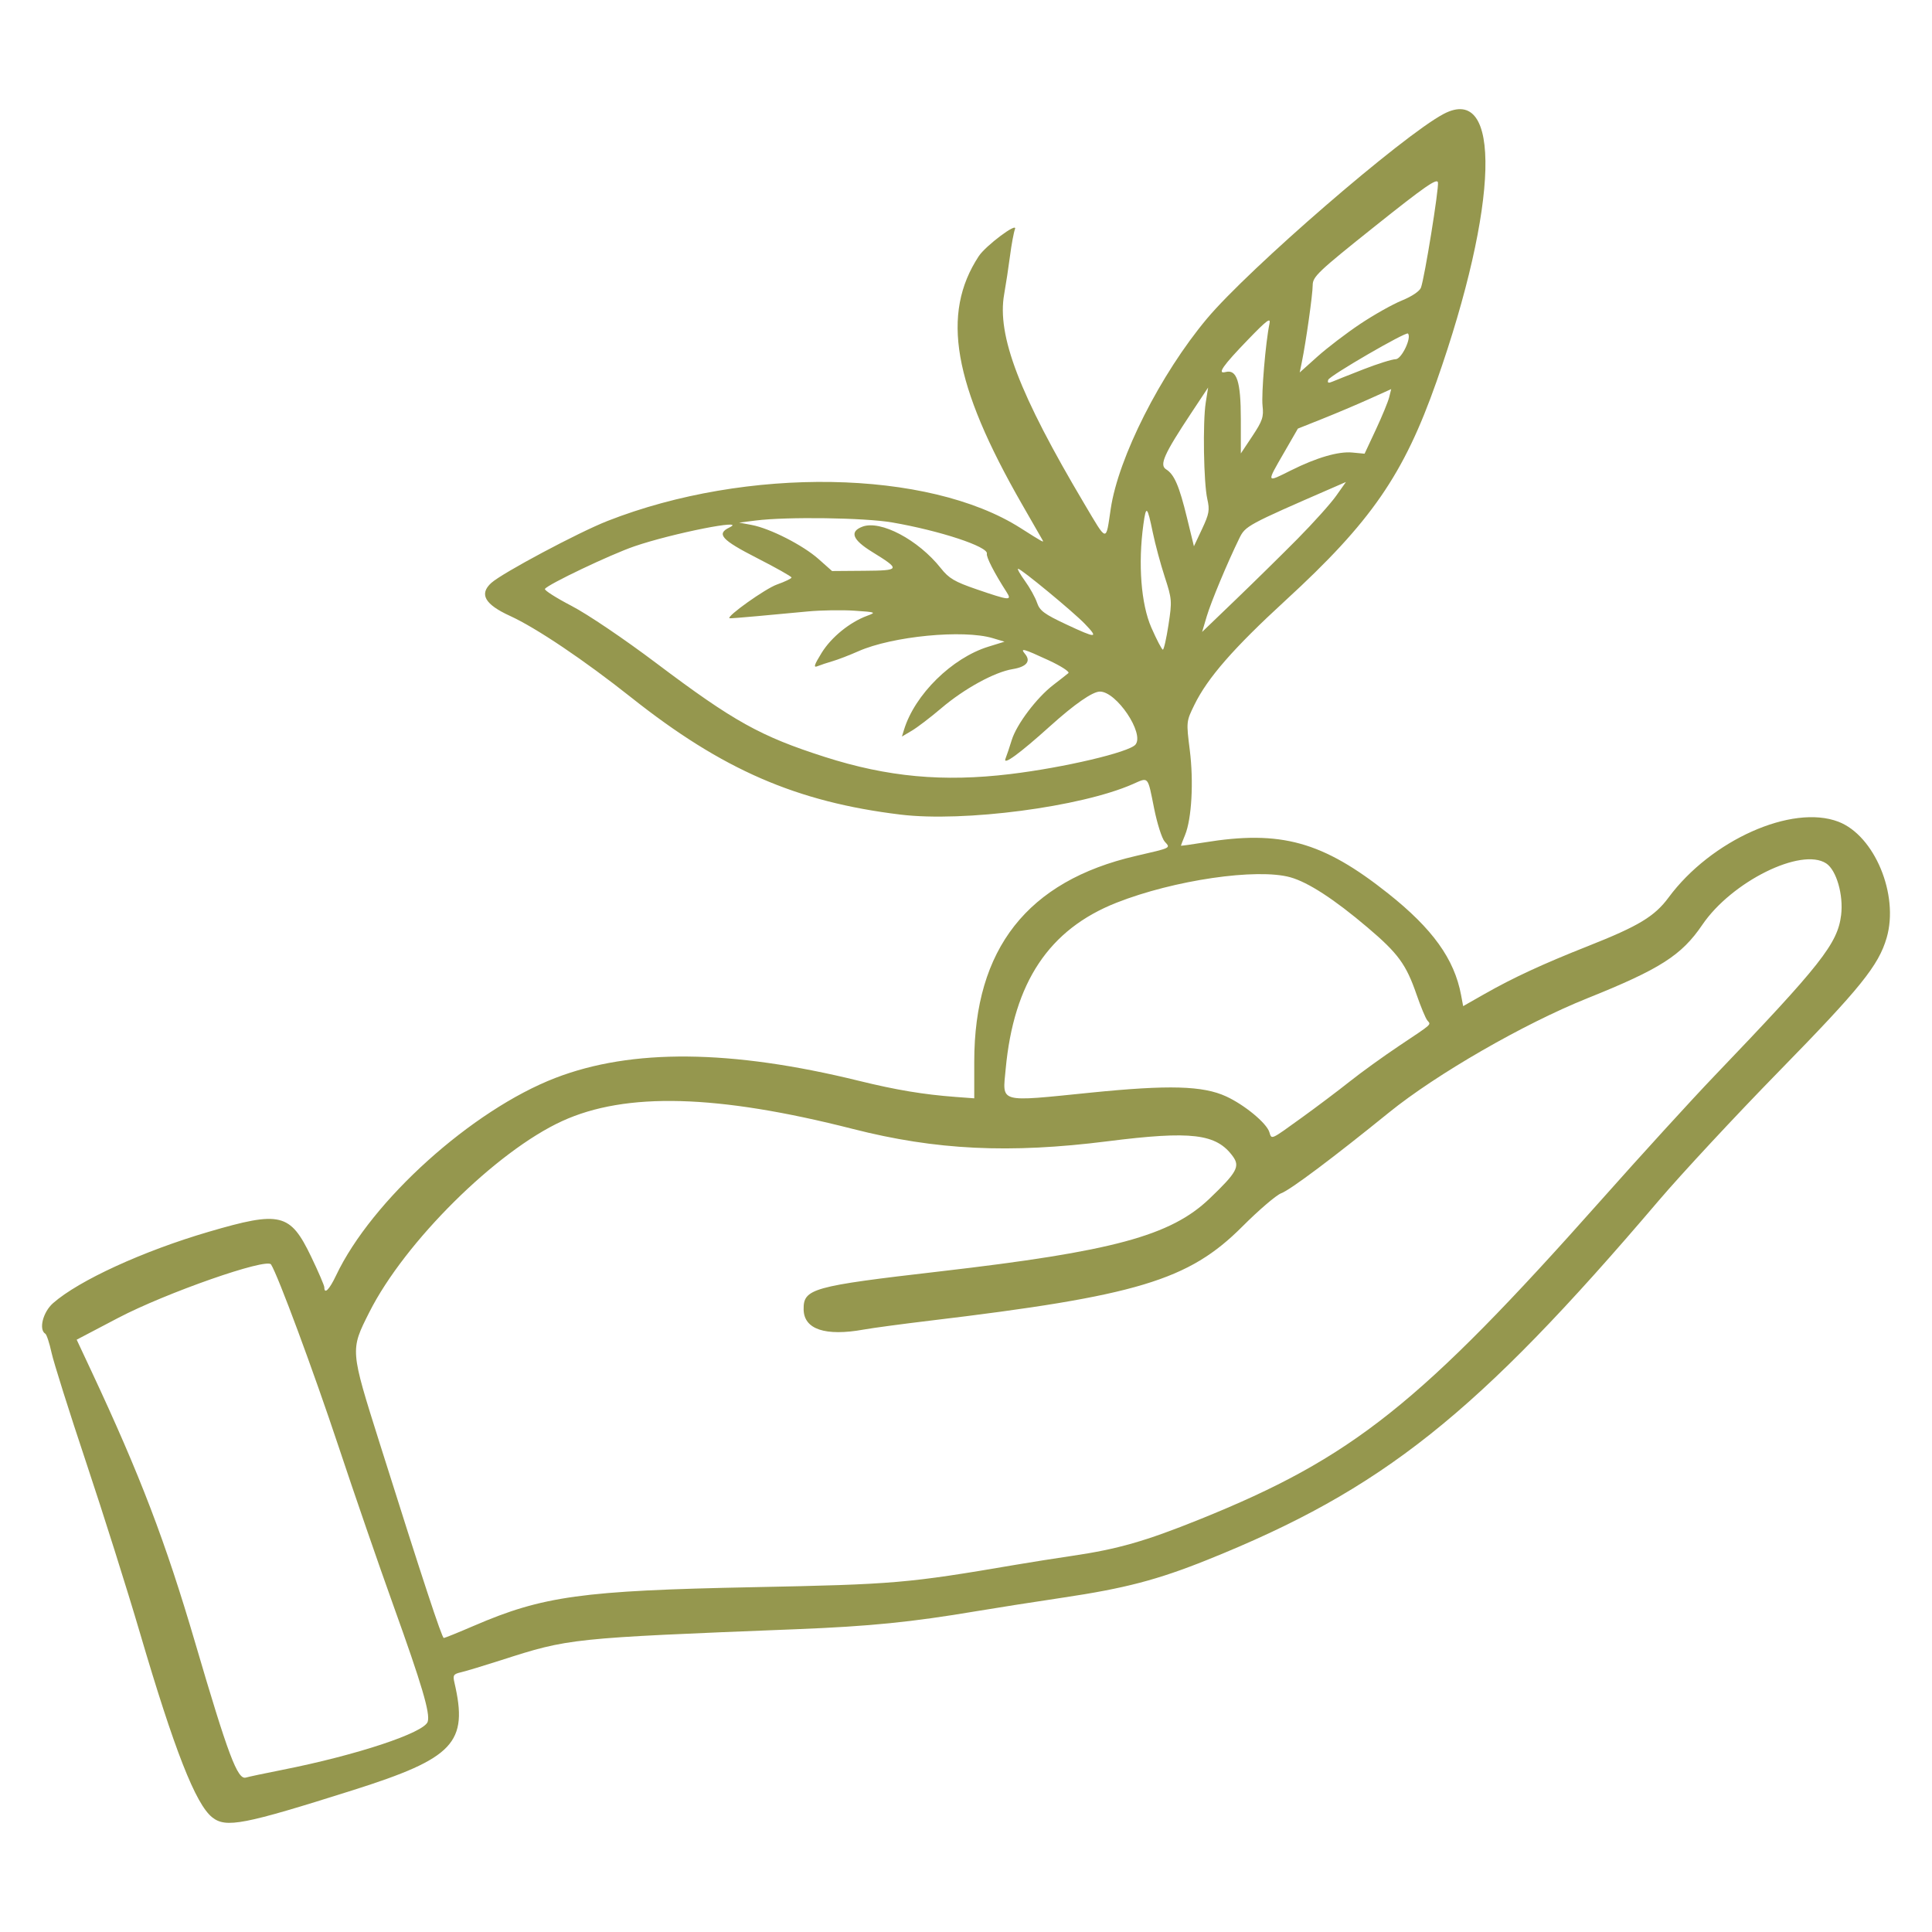 <svg width="250" height="250" viewBox="0 0 250 250" version="1.1" xmlns="http://www.w3.org/2000/svg" xmlns:svg="http://www.w3.org/2000/svg">
  <path fill="#95974e" d="m 27.472,235.172 c -2.159,-1.698 -4.92,-8.742 -9.376,-23.92 -1.607,-5.474 -4.727,-15.358 -6.933,-21.966 -2.206,-6.608 -4.23,-13.025 -4.497,-14.261 -0.267,-1.235 -0.63,-2.336 -0.807,-2.445 -0.874,-0.54 -0.296,-2.809 1.007,-3.953 3.352,-2.943 11.65,-6.747 20.148,-9.235 9.288,-2.72 10.536,-2.417 13.245,3.214 0.94,1.953 1.708,3.74 1.708,3.973 0,0.959 0.649,0.302 1.527,-1.548 4.604,-9.697 17.588,-21.387 28.377,-25.548 9.883,-3.812 22.729,-3.689 39.276,0.376 4.822,1.184 8.348,1.772 12.499,2.083 l 2.422,0.181 v -4.746 c 0,-14.606 6.885,-23.371 20.908,-26.616 4.661,-1.079 4.509,-1.003 3.737,-1.857 -0.359,-0.397 -0.973,-2.321 -1.366,-4.276 -0.86,-4.285 -0.68,-4.081 -2.775,-3.159 -6.695,2.948 -21.839,4.935 -30.033,3.942 C 103.064,103.777 93.467,99.605 81.693,90.263 75.598,85.427 69.401,81.257 65.996,79.699 c -3.269,-1.496 -4.021,-2.822 -2.42,-4.272 1.416,-1.281 11.296,-6.549 15.035,-8.015 18.034,-7.074 41.501,-6.675 53.432,0.908 2.932,1.863 3.079,1.943 2.858,1.559 -0.111,-0.193 -1.302,-2.269 -2.648,-4.614 -8.922,-15.545 -10.508,-24.628 -5.604,-32.112 0.89,-1.359 5.067,-4.484 4.689,-3.509 -0.158,0.407 -0.446,1.961 -0.641,3.453 -0.195,1.492 -0.536,3.731 -0.758,4.976 -0.952,5.337 1.96,12.95 10.38,27.132 2.992,5.04 2.762,4.997 3.408,0.642 0.985,-6.649 6.443,-17.441 12.447,-24.61 5.406,-6.456 25.327,-23.688 30.621,-26.488 7.572,-4.005 7.16,11.682 -0.911,34.627 -4.232,12.03 -8.446,18.137 -19.542,28.32 -6.72,6.167 -10.082,10.02 -11.791,13.513 -1.052,2.151 -1.056,2.183 -0.592,5.864 0.513,4.077 0.246,8.88 -0.611,10.969 -0.294,0.719 -0.536,1.342 -0.536,1.385 0,0.043 1.352,-0.144 3.004,-0.414 9.922,-1.626 15.336,-0.126 23.801,6.595 5.761,4.574 8.57,8.483 9.444,13.143 l 0.27,1.442 2.766,-1.573 c 3.699,-2.104 7.586,-3.902 13.424,-6.21 6.514,-2.576 8.581,-3.824 10.395,-6.277 5.482,-7.417 15.967,-12.097 21.966,-9.805 4.68,1.787 7.871,9.45 6.253,15.016 -1.044,3.592 -3.393,6.503 -13.979,17.326 -5.583,5.708 -12.581,13.235 -15.552,16.725 -23.54,27.662 -35.715,37.349 -58.39,46.454 -6.438,2.585 -10.678,3.693 -18.71,4.889 -3.624,0.54 -8.594,1.319 -11.046,1.731 -8.561,1.441 -13.829,1.97 -23.448,2.351 -29.257,1.161 -29.359,1.172 -38.175,4.008 -2.238,0.72 -4.568,1.423 -5.177,1.563 -0.97,0.222 -1.077,0.383 -0.863,1.301 1.83,7.834 -0.036,9.815 -13.145,13.962 -14.151,4.476 -16.405,4.912 -18.177,3.518 z m 9.018,-6.145 c 9.646,-1.905 18.399,-4.801 18.856,-6.239 0.343,-1.079 -0.742,-4.749 -4.46,-15.091 -1.878,-5.224 -5.066,-14.468 -7.084,-20.543 -3.23,-9.721 -7.848,-22.171 -8.73,-23.535 -0.569,-0.88 -13.618,3.685 -19.791,6.924 l -5.358,2.812 1.896,4.05 c 6.324,13.509 9.596,22.072 13.447,35.197 4.262,14.523 5.471,17.736 6.553,17.414 0.36,-0.107 2.462,-0.552 4.672,-0.988 z m 24.833,-18.65 c 8.925,-3.85 14.02,-4.555 36.116,-4.995 18.341,-0.365 19.953,-0.503 34.027,-2.906 1.828,-0.312 5.103,-0.83 7.277,-1.15 5.894,-0.868 9.467,-1.89 16.465,-4.71 19.814,-7.984 28.501,-14.895 52.07,-41.425 5.107,-5.749 11.64,-12.91 14.518,-15.914 13.84,-14.449 15.991,-17.176 16.444,-20.862 0.321,-2.607 -0.608,-5.825 -1.93,-6.691 -3.222,-2.111 -12.235,2.355 -16.03,7.945 -2.687,3.957 -5.459,5.727 -14.9,9.516 -8.198,3.289 -19.52,9.811 -25.629,14.761 -7.292,5.909 -12.784,10.025 -13.957,10.459 -0.639,0.236 -2.907,2.177 -5.038,4.312 -6.952,6.965 -13.609,8.968 -40.5,12.186 -3.517,0.421 -7.342,0.936 -8.501,1.144 -4.967,0.894 -7.727,-0.032 -7.765,-2.603 -0.04,-2.696 1.09,-3.011 17.622,-4.922 22.401,-2.589 29.871,-4.606 34.908,-9.427 3.542,-3.39 3.964,-4.155 3.012,-5.461 -2.142,-2.941 -5.34,-3.326 -16.217,-1.952 -12.691,1.603 -22.214,1.142 -32.943,-1.594 -17.546,-4.475 -29.38,-4.796 -37.626,-1.021 -8.546,3.913 -20.378,15.641 -24.957,24.738 -2.48,4.927 -2.491,4.788 1.35,16.969 5.605,17.777 8.043,25.182 8.29,25.181 0.129,-4e-4 1.882,-0.711 3.894,-1.579 z M 168.413,144.649 c 1.97,-1.422 4.785,-3.543 6.255,-4.713 1.47,-1.17 4.346,-3.245 6.391,-4.613 4.432,-2.963 4.123,-2.683 3.628,-3.291 -0.221,-0.272 -0.845,-1.776 -1.387,-3.344 -1.353,-3.913 -2.374,-5.309 -6.346,-8.679 -4.296,-3.645 -7.676,-5.842 -9.976,-6.486 -4.333,-1.213 -15.073,0.356 -22.501,3.287 -8.73,3.445 -13.299,10.3 -14.342,21.52 -0.414,4.457 -1.068,4.275 10.988,3.059 10.132,-1.022 14.54,-0.899 17.546,0.488 2.38,1.098 5.209,3.435 5.583,4.612 0.315,0.994 0.101,1.089 4.16,-1.841 z m -37.694,-44.483 c 6.965,-0.84 15.386,-2.822 16.211,-3.815 1.193,-1.438 -2.452,-6.869 -4.605,-6.861 -0.947,0.003 -3.27,1.615 -6.423,4.455 -3.998,3.602 -6.177,5.188 -5.787,4.211 0.159,-0.398 0.52,-1.473 0.802,-2.39 0.625,-2.033 3.229,-5.485 5.381,-7.135 0.875,-0.671 1.753,-1.36 1.952,-1.531 0.199,-0.172 -0.96,-0.922 -2.591,-1.675 -3.283,-1.517 -3.703,-1.627 -3.006,-0.787 0.774,0.932 0.176,1.652 -1.616,1.945 -2.344,0.383 -6.261,2.529 -9.232,5.058 -1.386,1.179 -3.098,2.487 -3.806,2.905 l -1.287,0.761 0.267,-0.875 c 1.392,-4.556 6.201,-9.293 10.914,-10.751 l 2.09,-0.647 -1.519,-0.455 c -3.817,-1.144 -12.995,-0.252 -17.383,1.689 -1.157,0.512 -2.663,1.092 -3.345,1.289 -0.682,0.197 -1.559,0.488 -1.948,0.647 -0.557,0.227 -0.447,-0.135 0.522,-1.709 1.25,-2.031 3.638,-3.979 5.906,-4.814 1.202,-0.443 1.132,-0.471 -1.652,-0.657 -1.599,-0.107 -4.302,-0.064 -6.007,0.095 -1.705,0.159 -4.67,0.434 -6.589,0.612 -1.918,0.178 -3.527,0.3 -3.575,0.271 -0.4,-0.243 4.652,-3.835 6.134,-4.361 1.044,-0.371 1.898,-0.78 1.898,-0.911 0,-0.13 -2.006,-1.261 -4.457,-2.513 -4.6,-2.35 -5.305,-3.129 -3.585,-3.959 2.51,-1.211 -7.396,0.754 -12.305,2.44 -3.091,1.062 -11.202,4.926 -11.562,5.508 -0.104,0.169 1.449,1.159 3.452,2.201 2.074,1.079 6.795,4.27 10.969,7.414 9.992,7.526 13.46,9.457 21.779,12.121 8.128,2.603 15.325,3.27 24.001,2.224 z m 20.483,-19.313 c 0.472,-3.077 0.452,-3.334 -0.484,-6.202 -0.537,-1.646 -1.233,-4.229 -1.545,-5.74 -0.718,-3.467 -0.867,-3.597 -1.218,-1.054 -0.706,5.112 -0.304,10.32 1.033,13.362 0.687,1.564 1.356,2.843 1.486,2.843 0.13,0 0.458,-1.444 0.729,-3.21 z m -10.821,-0.123 c -1.504,-1.564 -8.247,-7.132 -8.638,-7.132 -0.14,0 0.261,0.711 0.89,1.581 0.63,0.87 1.331,2.134 1.559,2.81 0.35,1.039 0.936,1.474 3.799,2.816 3.907,1.831 4.214,1.822 2.39,-0.075 z m 27.543,-11.027 c 2.025,-2.046 4.258,-4.533 4.962,-5.527 l 1.28,-1.808 -1.668,0.726 c -11.159,4.856 -11.347,4.958 -12.139,6.58 -1.553,3.181 -3.654,8.217 -4.211,10.095 l -0.595,2.005 4.345,-4.176 c 2.39,-2.297 6.002,-5.85 8.027,-7.895 z m -37.679,6.899 c -1.575,-2.445 -2.643,-4.525 -2.544,-4.957 0.206,-0.902 -6.079,-2.975 -12.246,-4.04 -3.579,-0.618 -13.631,-0.76 -17.68,-0.249 l -2.132,0.269 1.624,0.304 c 2.369,0.444 6.638,2.619 8.652,4.408 l 1.75,1.555 4.141,-0.032 c 4.723,-0.039 4.768,-0.146 1.023,-2.458 -2.527,-1.56 -2.929,-2.608 -1.244,-3.249 2.35,-0.894 7.244,1.695 10.157,5.373 1.043,1.317 1.779,1.751 4.622,2.727 4.282,1.47 4.619,1.501 3.878,0.351 z M 156.226,64.577 c -0.475,-2.086 -0.603,-9.953 -0.203,-12.489 l 0.306,-1.938 -2.183,3.294 c -3.523,5.317 -4.152,6.725 -3.255,7.285 1.063,0.664 1.696,2.131 2.706,6.277 l 0.897,3.68 1.052,-2.237 c 0.919,-1.953 1.005,-2.444 0.679,-3.874 z m 10.838,-3.715 c 3.304,-1.652 6.134,-2.475 7.922,-2.305 l 1.591,0.152 1.458,-3.117 c 0.802,-1.714 1.577,-3.595 1.722,-4.179 l 0.264,-1.063 -2.851,1.285 c -1.568,0.707 -4.285,1.856 -6.037,2.555 l -3.186,1.27 -1.755,3.043 c -2.351,4.076 -2.384,3.986 0.872,2.358 z m -3.689,-8.346 c -0.173,-1.529 0.396,-8.277 0.897,-10.642 0.176,-0.834 -0.33,-0.459 -2.72,2.013 -3.335,3.449 -4.104,4.552 -2.967,4.254 1.458,-0.381 1.976,1.208 1.978,6.068 l 10e-4,4.468 1.498,-2.254 c 1.3,-1.956 1.474,-2.472 1.312,-3.906 z m 13.077,-4.736 c 1.812,-0.707 3.68,-1.292 4.151,-1.299 0.765,-0.012 2.097,-2.807 1.582,-3.322 -0.268,-0.268 -10.138,5.463 -10.311,5.987 -0.133,0.406 0.008,0.466 0.552,0.233 0.402,-0.172 2.214,-0.892 4.025,-1.599 z m -0.455,-5.854 c 1.775,-1.186 4.208,-2.556 5.407,-3.043 1.292,-0.525 2.298,-1.203 2.468,-1.664 0.468,-1.266 2.331,-12.799 2.198,-13.608 -0.099,-0.599 -1.689,0.506 -8.164,5.672 -7.392,5.898 -8.042,6.515 -8.044,7.634 -0.003,1.203 -0.866,7.311 -1.404,9.932 l -0.277,1.35 2.295,-2.058 c 1.262,-1.132 3.747,-3.029 5.521,-4.215 z"/>
</svg>
